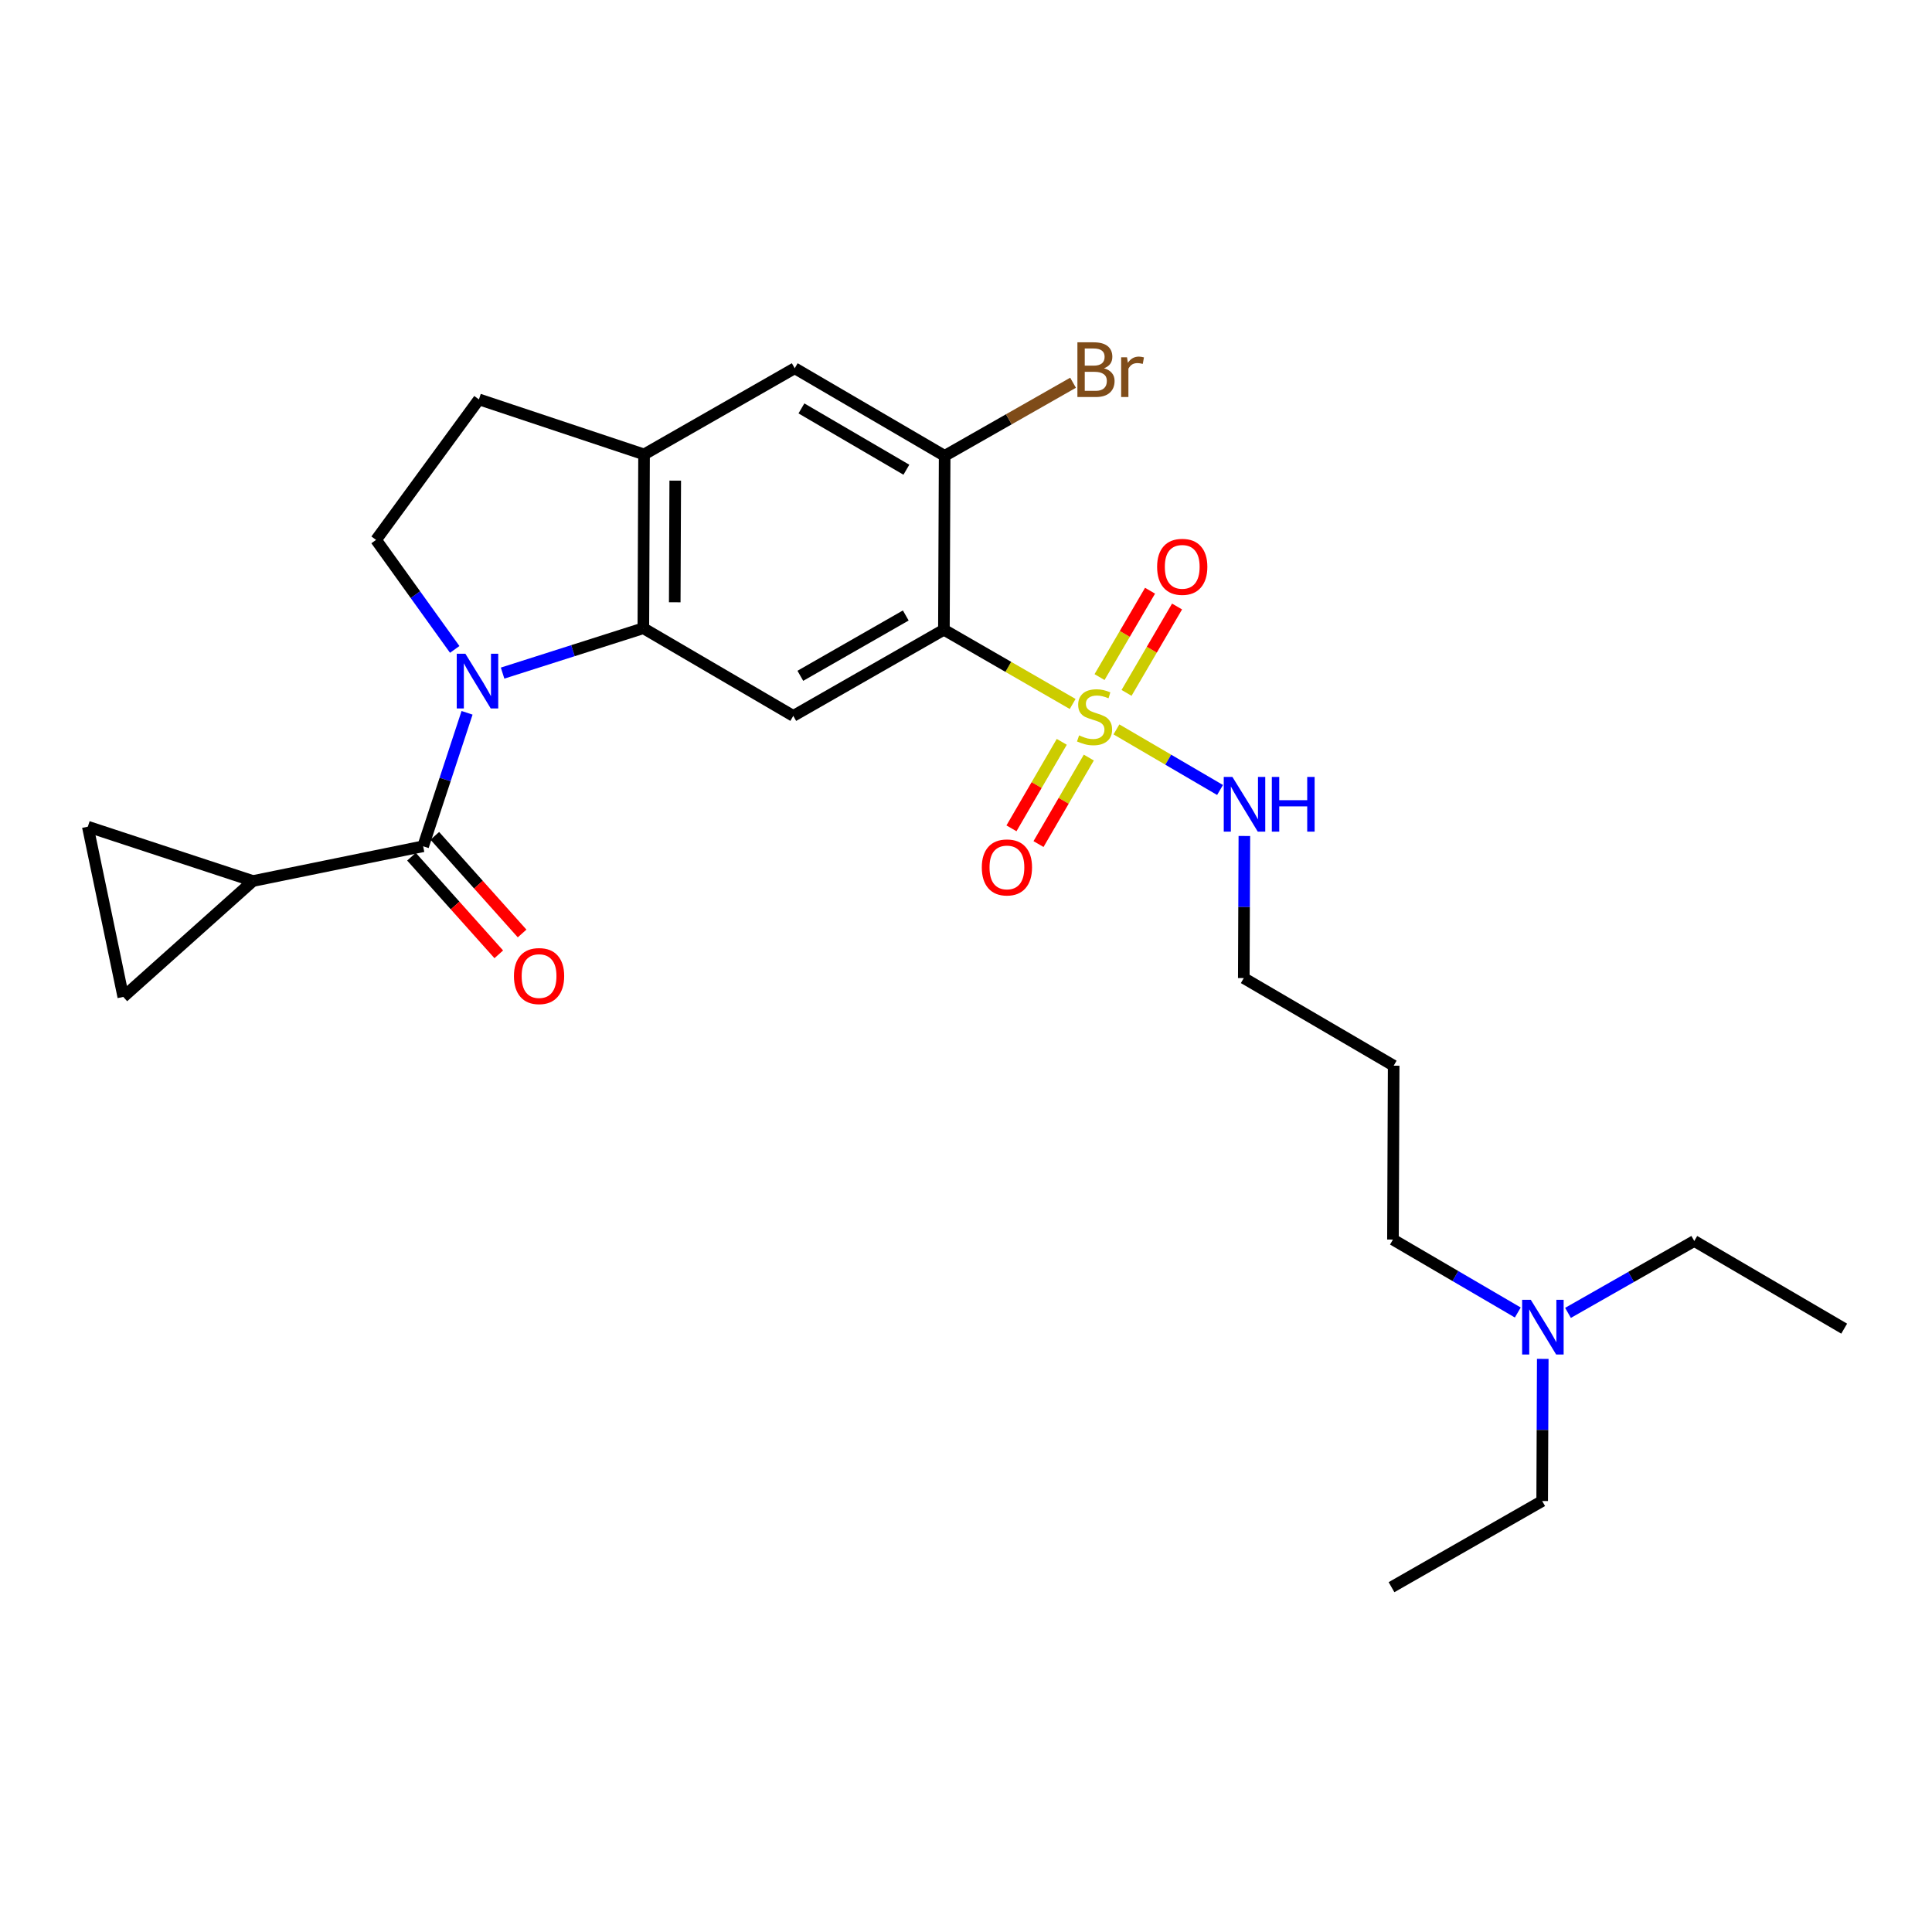 <?xml version='1.0' encoding='iso-8859-1'?>
<svg version='1.1' baseProfile='full'
              xmlns='http://www.w3.org/2000/svg'
                      xmlns:rdkit='http://www.rdkit.org/xml'
                      xmlns:xlink='http://www.w3.org/1999/xlink'
                  xml:space='preserve'
width='1000px' height='1000px' viewBox='0 0 1000 1000'>
<!-- END OF HEADER -->
<rect style='opacity:1.0;fill:#FFFFFF;stroke:none' width='1000' height='1000' x='0' y='0'> </rect>
<path class='bond-1' d='M 555.208,364.379 L 521.886,345.161' style='fill:none;fill-rule:evenodd;stroke:#CCCC00;stroke-width:6px;stroke-linecap:butt;stroke-linejoin:miter;stroke-opacity:1' />
<path class='bond-1' d='M 521.886,345.161 L 488.564,325.943' style='fill:none;fill-rule:evenodd;stroke:#000000;stroke-width:6px;stroke-linecap:butt;stroke-linejoin:miter;stroke-opacity:1' />
<path class='bond-12' d='M 583.1,358.634 L 596.172,336.282' style='fill:none;fill-rule:evenodd;stroke:#CCCC00;stroke-width:6px;stroke-linecap:butt;stroke-linejoin:miter;stroke-opacity:1' />
<path class='bond-12' d='M 596.172,336.282 L 609.244,313.93' style='fill:none;fill-rule:evenodd;stroke:#FF0000;stroke-width:6px;stroke-linecap:butt;stroke-linejoin:miter;stroke-opacity:1' />
<path class='bond-12' d='M 569.12,350.458 L 582.191,328.106' style='fill:none;fill-rule:evenodd;stroke:#CCCC00;stroke-width:6px;stroke-linecap:butt;stroke-linejoin:miter;stroke-opacity:1' />
<path class='bond-12' d='M 582.191,328.106 L 595.263,305.754' style='fill:none;fill-rule:evenodd;stroke:#FF0000;stroke-width:6px;stroke-linecap:butt;stroke-linejoin:miter;stroke-opacity:1' />
<path class='bond-13' d='M 549.571,383.977 L 536.552,406.361' style='fill:none;fill-rule:evenodd;stroke:#CCCC00;stroke-width:6px;stroke-linecap:butt;stroke-linejoin:miter;stroke-opacity:1' />
<path class='bond-13' d='M 536.552,406.361 L 523.533,428.745' style='fill:none;fill-rule:evenodd;stroke:#FF0000;stroke-width:6px;stroke-linecap:butt;stroke-linejoin:miter;stroke-opacity:1' />
<path class='bond-13' d='M 563.571,392.12 L 550.552,414.504' style='fill:none;fill-rule:evenodd;stroke:#CCCC00;stroke-width:6px;stroke-linecap:butt;stroke-linejoin:miter;stroke-opacity:1' />
<path class='bond-13' d='M 550.552,414.504 L 537.533,436.888' style='fill:none;fill-rule:evenodd;stroke:#FF0000;stroke-width:6px;stroke-linecap:butt;stroke-linejoin:miter;stroke-opacity:1' />
<path class='bond-14' d='M 577.866,377.537 L 604.679,393.216' style='fill:none;fill-rule:evenodd;stroke:#CCCC00;stroke-width:6px;stroke-linecap:butt;stroke-linejoin:miter;stroke-opacity:1' />
<path class='bond-14' d='M 604.679,393.216 L 631.492,408.895' style='fill:none;fill-rule:evenodd;stroke:#0000FF;stroke-width:6px;stroke-linecap:butt;stroke-linejoin:miter;stroke-opacity:1' />
<path class='bond-0' d='M 260.139,348.397 L 296.567,336.783' style='fill:none;fill-rule:evenodd;stroke:#0000FF;stroke-width:6px;stroke-linecap:butt;stroke-linejoin:miter;stroke-opacity:1' />
<path class='bond-0' d='M 296.567,336.783 L 332.994,325.169' style='fill:none;fill-rule:evenodd;stroke:#000000;stroke-width:6px;stroke-linecap:butt;stroke-linejoin:miter;stroke-opacity:1' />
<path class='bond-3' d='M 241.748,368.95 L 230.384,403.488' style='fill:none;fill-rule:evenodd;stroke:#0000FF;stroke-width:6px;stroke-linecap:butt;stroke-linejoin:miter;stroke-opacity:1' />
<path class='bond-3' d='M 230.384,403.488 L 219.02,438.027' style='fill:none;fill-rule:evenodd;stroke:#000000;stroke-width:6px;stroke-linecap:butt;stroke-linejoin:miter;stroke-opacity:1' />
<path class='bond-8' d='M 235.363,336.13 L 215.008,307.786' style='fill:none;fill-rule:evenodd;stroke:#0000FF;stroke-width:6px;stroke-linecap:butt;stroke-linejoin:miter;stroke-opacity:1' />
<path class='bond-8' d='M 215.008,307.786 L 194.654,279.443' style='fill:none;fill-rule:evenodd;stroke:#000000;stroke-width:6px;stroke-linecap:butt;stroke-linejoin:miter;stroke-opacity:1' />
<path class='bond-4' d='M 488.564,325.943 L 410.599,370.544' style='fill:none;fill-rule:evenodd;stroke:#000000;stroke-width:6px;stroke-linecap:butt;stroke-linejoin:miter;stroke-opacity:1' />
<path class='bond-4' d='M 468.827,318.575 L 414.251,349.796' style='fill:none;fill-rule:evenodd;stroke:#000000;stroke-width:6px;stroke-linecap:butt;stroke-linejoin:miter;stroke-opacity:1' />
<path class='bond-6' d='M 488.564,325.943 L 488.951,235.948' style='fill:none;fill-rule:evenodd;stroke:#000000;stroke-width:6px;stroke-linecap:butt;stroke-linejoin:miter;stroke-opacity:1' />
<path class='bond-2' d='M 332.994,325.169 L 410.599,370.544' style='fill:none;fill-rule:evenodd;stroke:#000000;stroke-width:6px;stroke-linecap:butt;stroke-linejoin:miter;stroke-opacity:1' />
<path class='bond-26' d='M 332.994,325.169 L 333.363,235.21' style='fill:none;fill-rule:evenodd;stroke:#000000;stroke-width:6px;stroke-linecap:butt;stroke-linejoin:miter;stroke-opacity:1' />
<path class='bond-26' d='M 349.245,311.741 L 349.503,248.77' style='fill:none;fill-rule:evenodd;stroke:#000000;stroke-width:6px;stroke-linecap:butt;stroke-linejoin:miter;stroke-opacity:1' />
<path class='bond-5' d='M 219.02,438.027 L 130.924,456.013' style='fill:none;fill-rule:evenodd;stroke:#000000;stroke-width:6px;stroke-linecap:butt;stroke-linejoin:miter;stroke-opacity:1' />
<path class='bond-15' d='M 212.983,443.424 L 235.574,468.692' style='fill:none;fill-rule:evenodd;stroke:#000000;stroke-width:6px;stroke-linecap:butt;stroke-linejoin:miter;stroke-opacity:1' />
<path class='bond-15' d='M 235.574,468.692 L 258.165,493.959' style='fill:none;fill-rule:evenodd;stroke:#FF0000;stroke-width:6px;stroke-linecap:butt;stroke-linejoin:miter;stroke-opacity:1' />
<path class='bond-15' d='M 225.057,432.629 L 247.648,457.897' style='fill:none;fill-rule:evenodd;stroke:#000000;stroke-width:6px;stroke-linecap:butt;stroke-linejoin:miter;stroke-opacity:1' />
<path class='bond-15' d='M 247.648,457.897 L 270.238,483.164' style='fill:none;fill-rule:evenodd;stroke:#FF0000;stroke-width:6px;stroke-linecap:butt;stroke-linejoin:miter;stroke-opacity:1' />
<path class='bond-9' d='M 130.924,456.013 L 45.455,427.896' style='fill:none;fill-rule:evenodd;stroke:#000000;stroke-width:6px;stroke-linecap:butt;stroke-linejoin:miter;stroke-opacity:1' />
<path class='bond-10' d='M 130.924,456.013 L 63.819,516.001' style='fill:none;fill-rule:evenodd;stroke:#000000;stroke-width:6px;stroke-linecap:butt;stroke-linejoin:miter;stroke-opacity:1' />
<path class='bond-11' d='M 488.951,235.948 L 411.346,190.608' style='fill:none;fill-rule:evenodd;stroke:#000000;stroke-width:6px;stroke-linecap:butt;stroke-linejoin:miter;stroke-opacity:1' />
<path class='bond-11' d='M 469.14,243.131 L 414.817,211.393' style='fill:none;fill-rule:evenodd;stroke:#000000;stroke-width:6px;stroke-linecap:butt;stroke-linejoin:miter;stroke-opacity:1' />
<path class='bond-17' d='M 488.951,235.948 L 522.181,217.027' style='fill:none;fill-rule:evenodd;stroke:#000000;stroke-width:6px;stroke-linecap:butt;stroke-linejoin:miter;stroke-opacity:1' />
<path class='bond-17' d='M 522.181,217.027 L 555.411,198.107' style='fill:none;fill-rule:evenodd;stroke:#7F4C19;stroke-width:6px;stroke-linecap:butt;stroke-linejoin:miter;stroke-opacity:1' />
<path class='bond-7' d='M 333.363,235.21 L 411.346,190.608' style='fill:none;fill-rule:evenodd;stroke:#000000;stroke-width:6px;stroke-linecap:butt;stroke-linejoin:miter;stroke-opacity:1' />
<path class='bond-16' d='M 333.363,235.21 L 247.894,206.723' style='fill:none;fill-rule:evenodd;stroke:#000000;stroke-width:6px;stroke-linecap:butt;stroke-linejoin:miter;stroke-opacity:1' />
<path class='bond-27' d='M 194.654,279.443 L 247.894,206.723' style='fill:none;fill-rule:evenodd;stroke:#000000;stroke-width:6px;stroke-linecap:butt;stroke-linejoin:miter;stroke-opacity:1' />
<path class='bond-28' d='M 45.455,427.896 L 63.819,516.001' style='fill:none;fill-rule:evenodd;stroke:#000000;stroke-width:6px;stroke-linecap:butt;stroke-linejoin:miter;stroke-opacity:1' />
<path class='bond-20' d='M 644.085,432.706 L 643.934,469.481' style='fill:none;fill-rule:evenodd;stroke:#0000FF;stroke-width:6px;stroke-linecap:butt;stroke-linejoin:miter;stroke-opacity:1' />
<path class='bond-20' d='M 643.934,469.481 L 643.783,506.256' style='fill:none;fill-rule:evenodd;stroke:#000000;stroke-width:6px;stroke-linecap:butt;stroke-linejoin:miter;stroke-opacity:1' />
<path class='bond-18' d='M 785.61,679.35 L 753.301,660.47' style='fill:none;fill-rule:evenodd;stroke:#0000FF;stroke-width:6px;stroke-linecap:butt;stroke-linejoin:miter;stroke-opacity:1' />
<path class='bond-18' d='M 753.301,660.47 L 720.992,641.591' style='fill:none;fill-rule:evenodd;stroke:#000000;stroke-width:6px;stroke-linecap:butt;stroke-linejoin:miter;stroke-opacity:1' />
<path class='bond-22' d='M 811.592,679.542 L 844.275,660.935' style='fill:none;fill-rule:evenodd;stroke:#0000FF;stroke-width:6px;stroke-linecap:butt;stroke-linejoin:miter;stroke-opacity:1' />
<path class='bond-22' d='M 844.275,660.935 L 876.958,642.329' style='fill:none;fill-rule:evenodd;stroke:#000000;stroke-width:6px;stroke-linecap:butt;stroke-linejoin:miter;stroke-opacity:1' />
<path class='bond-23' d='M 798.53,703.349 L 798.379,740.137' style='fill:none;fill-rule:evenodd;stroke:#0000FF;stroke-width:6px;stroke-linecap:butt;stroke-linejoin:miter;stroke-opacity:1' />
<path class='bond-23' d='M 798.379,740.137 L 798.229,776.925' style='fill:none;fill-rule:evenodd;stroke:#000000;stroke-width:6px;stroke-linecap:butt;stroke-linejoin:miter;stroke-opacity:1' />
<path class='bond-19' d='M 721.361,551.605 L 643.783,506.256' style='fill:none;fill-rule:evenodd;stroke:#000000;stroke-width:6px;stroke-linecap:butt;stroke-linejoin:miter;stroke-opacity:1' />
<path class='bond-21' d='M 721.361,551.605 L 720.992,641.591' style='fill:none;fill-rule:evenodd;stroke:#000000;stroke-width:6px;stroke-linecap:butt;stroke-linejoin:miter;stroke-opacity:1' />
<path class='bond-25' d='M 876.958,642.329 L 954.545,687.704' style='fill:none;fill-rule:evenodd;stroke:#000000;stroke-width:6px;stroke-linecap:butt;stroke-linejoin:miter;stroke-opacity:1' />
<path class='bond-24' d='M 798.229,776.925 L 720.246,821.527' style='fill:none;fill-rule:evenodd;stroke:#000000;stroke-width:6px;stroke-linecap:butt;stroke-linejoin:miter;stroke-opacity:1' />
<path  class='atom-0' d='M 558.538 380.633
Q 558.858 380.753, 560.178 381.313
Q 561.498 381.873, 562.938 382.233
Q 564.418 382.553, 565.858 382.553
Q 568.538 382.553, 570.098 381.273
Q 571.658 379.953, 571.658 377.673
Q 571.658 376.113, 570.858 375.153
Q 570.098 374.193, 568.898 373.673
Q 567.698 373.153, 565.698 372.553
Q 563.178 371.793, 561.658 371.073
Q 560.178 370.353, 559.098 368.833
Q 558.058 367.313, 558.058 364.753
Q 558.058 361.193, 560.458 358.993
Q 562.898 356.793, 567.698 356.793
Q 570.978 356.793, 574.698 358.353
L 573.778 361.433
Q 570.378 360.033, 567.818 360.033
Q 565.058 360.033, 563.538 361.193
Q 562.018 362.313, 562.058 364.273
Q 562.058 365.793, 562.818 366.713
Q 563.618 367.633, 564.738 368.153
Q 565.898 368.673, 567.818 369.273
Q 570.378 370.073, 571.898 370.873
Q 573.418 371.673, 574.498 373.313
Q 575.618 374.913, 575.618 377.673
Q 575.618 381.593, 572.978 383.713
Q 570.378 385.793, 566.018 385.793
Q 563.498 385.793, 561.578 385.233
Q 559.698 384.713, 557.458 383.793
L 558.538 380.633
' fill='#CCCC00'/>
<path  class='atom-1' d='M 240.887 338.38
L 250.167 353.38
Q 251.087 354.86, 252.567 357.54
Q 254.047 360.22, 254.127 360.38
L 254.127 338.38
L 257.887 338.38
L 257.887 366.7
L 254.007 366.7
L 244.047 350.3
Q 242.887 348.38, 241.647 346.18
Q 240.447 343.98, 240.087 343.3
L 240.087 366.7
L 236.407 366.7
L 236.407 338.38
L 240.887 338.38
' fill='#0000FF'/>
<path  class='atom-13' d='M 598.922 293.388
Q 598.922 286.588, 602.282 282.788
Q 605.642 278.988, 611.922 278.988
Q 618.202 278.988, 621.562 282.788
Q 624.922 286.588, 624.922 293.388
Q 624.922 300.268, 621.522 304.188
Q 618.122 308.068, 611.922 308.068
Q 605.682 308.068, 602.282 304.188
Q 598.922 300.308, 598.922 293.388
M 611.922 304.868
Q 616.242 304.868, 618.562 301.988
Q 620.922 299.068, 620.922 293.388
Q 620.922 287.828, 618.562 285.028
Q 616.242 282.188, 611.922 282.188
Q 607.602 282.188, 605.242 284.988
Q 602.922 287.788, 602.922 293.388
Q 602.922 299.108, 605.242 301.988
Q 607.602 304.868, 611.922 304.868
' fill='#FF0000'/>
<path  class='atom-14' d='M 508.181 448.976
Q 508.181 442.176, 511.541 438.376
Q 514.901 434.576, 521.181 434.576
Q 527.461 434.576, 530.821 438.376
Q 534.181 442.176, 534.181 448.976
Q 534.181 455.856, 530.781 459.776
Q 527.381 463.656, 521.181 463.656
Q 514.941 463.656, 511.541 459.776
Q 508.181 455.896, 508.181 448.976
M 521.181 460.456
Q 525.501 460.456, 527.821 457.576
Q 530.181 454.656, 530.181 448.976
Q 530.181 443.416, 527.821 440.616
Q 525.501 437.776, 521.181 437.776
Q 516.861 437.776, 514.501 440.576
Q 512.181 443.376, 512.181 448.976
Q 512.181 454.696, 514.501 457.576
Q 516.861 460.456, 521.181 460.456
' fill='#FF0000'/>
<path  class='atom-15' d='M 637.892 402.137
L 647.172 417.137
Q 648.092 418.617, 649.572 421.297
Q 651.052 423.977, 651.132 424.137
L 651.132 402.137
L 654.892 402.137
L 654.892 430.457
L 651.012 430.457
L 641.052 414.057
Q 639.892 412.137, 638.652 409.937
Q 637.452 407.737, 637.092 407.057
L 637.092 430.457
L 633.412 430.457
L 633.412 402.137
L 637.892 402.137
' fill='#0000FF'/>
<path  class='atom-15' d='M 658.292 402.137
L 662.132 402.137
L 662.132 414.177
L 676.612 414.177
L 676.612 402.137
L 680.452 402.137
L 680.452 430.457
L 676.612 430.457
L 676.612 417.377
L 662.132 417.377
L 662.132 430.457
L 658.292 430.457
L 658.292 402.137
' fill='#0000FF'/>
<path  class='atom-16' d='M 266.017 505.212
Q 266.017 498.412, 269.377 494.612
Q 272.737 490.812, 279.017 490.812
Q 285.297 490.812, 288.657 494.612
Q 292.017 498.412, 292.017 505.212
Q 292.017 512.092, 288.617 516.012
Q 285.217 519.892, 279.017 519.892
Q 272.777 519.892, 269.377 516.012
Q 266.017 512.132, 266.017 505.212
M 279.017 516.692
Q 283.337 516.692, 285.657 513.812
Q 288.017 510.892, 288.017 505.212
Q 288.017 499.652, 285.657 496.852
Q 283.337 494.012, 279.017 494.012
Q 274.697 494.012, 272.337 496.812
Q 270.017 499.612, 270.017 505.212
Q 270.017 510.932, 272.337 513.812
Q 274.697 516.692, 279.017 516.692
' fill='#FF0000'/>
<path  class='atom-18' d='M 571.425 190.626
Q 574.145 191.386, 575.505 193.066
Q 576.905 194.706, 576.905 197.146
Q 576.905 201.066, 574.385 203.306
Q 571.905 205.506, 567.185 205.506
L 557.665 205.506
L 557.665 177.186
L 566.025 177.186
Q 570.865 177.186, 573.305 179.146
Q 575.745 181.106, 575.745 184.706
Q 575.745 188.986, 571.425 190.626
M 561.465 180.386
L 561.465 189.266
L 566.025 189.266
Q 568.825 189.266, 570.265 188.146
Q 571.745 186.986, 571.745 184.706
Q 571.745 180.386, 566.025 180.386
L 561.465 180.386
M 567.185 202.306
Q 569.945 202.306, 571.425 200.986
Q 572.905 199.666, 572.905 197.146
Q 572.905 194.826, 571.265 193.666
Q 569.665 192.466, 566.585 192.466
L 561.465 192.466
L 561.465 202.306
L 567.185 202.306
' fill='#7F4C19'/>
<path  class='atom-18' d='M 583.345 184.946
L 583.785 187.786
Q 585.945 184.586, 589.465 184.586
Q 590.585 184.586, 592.105 184.986
L 591.505 188.346
Q 589.785 187.946, 588.825 187.946
Q 587.145 187.946, 586.025 188.626
Q 584.945 189.266, 584.065 190.826
L 584.065 205.506
L 580.305 205.506
L 580.305 184.946
L 583.345 184.946
' fill='#7F4C19'/>
<path  class='atom-19' d='M 792.337 672.779
L 801.617 687.779
Q 802.537 689.259, 804.017 691.939
Q 805.497 694.619, 805.577 694.779
L 805.577 672.779
L 809.337 672.779
L 809.337 701.099
L 805.457 701.099
L 795.497 684.699
Q 794.337 682.779, 793.097 680.579
Q 791.897 678.379, 791.537 677.699
L 791.537 701.099
L 787.857 701.099
L 787.857 672.779
L 792.337 672.779
' fill='#0000FF'/>
</svg>
